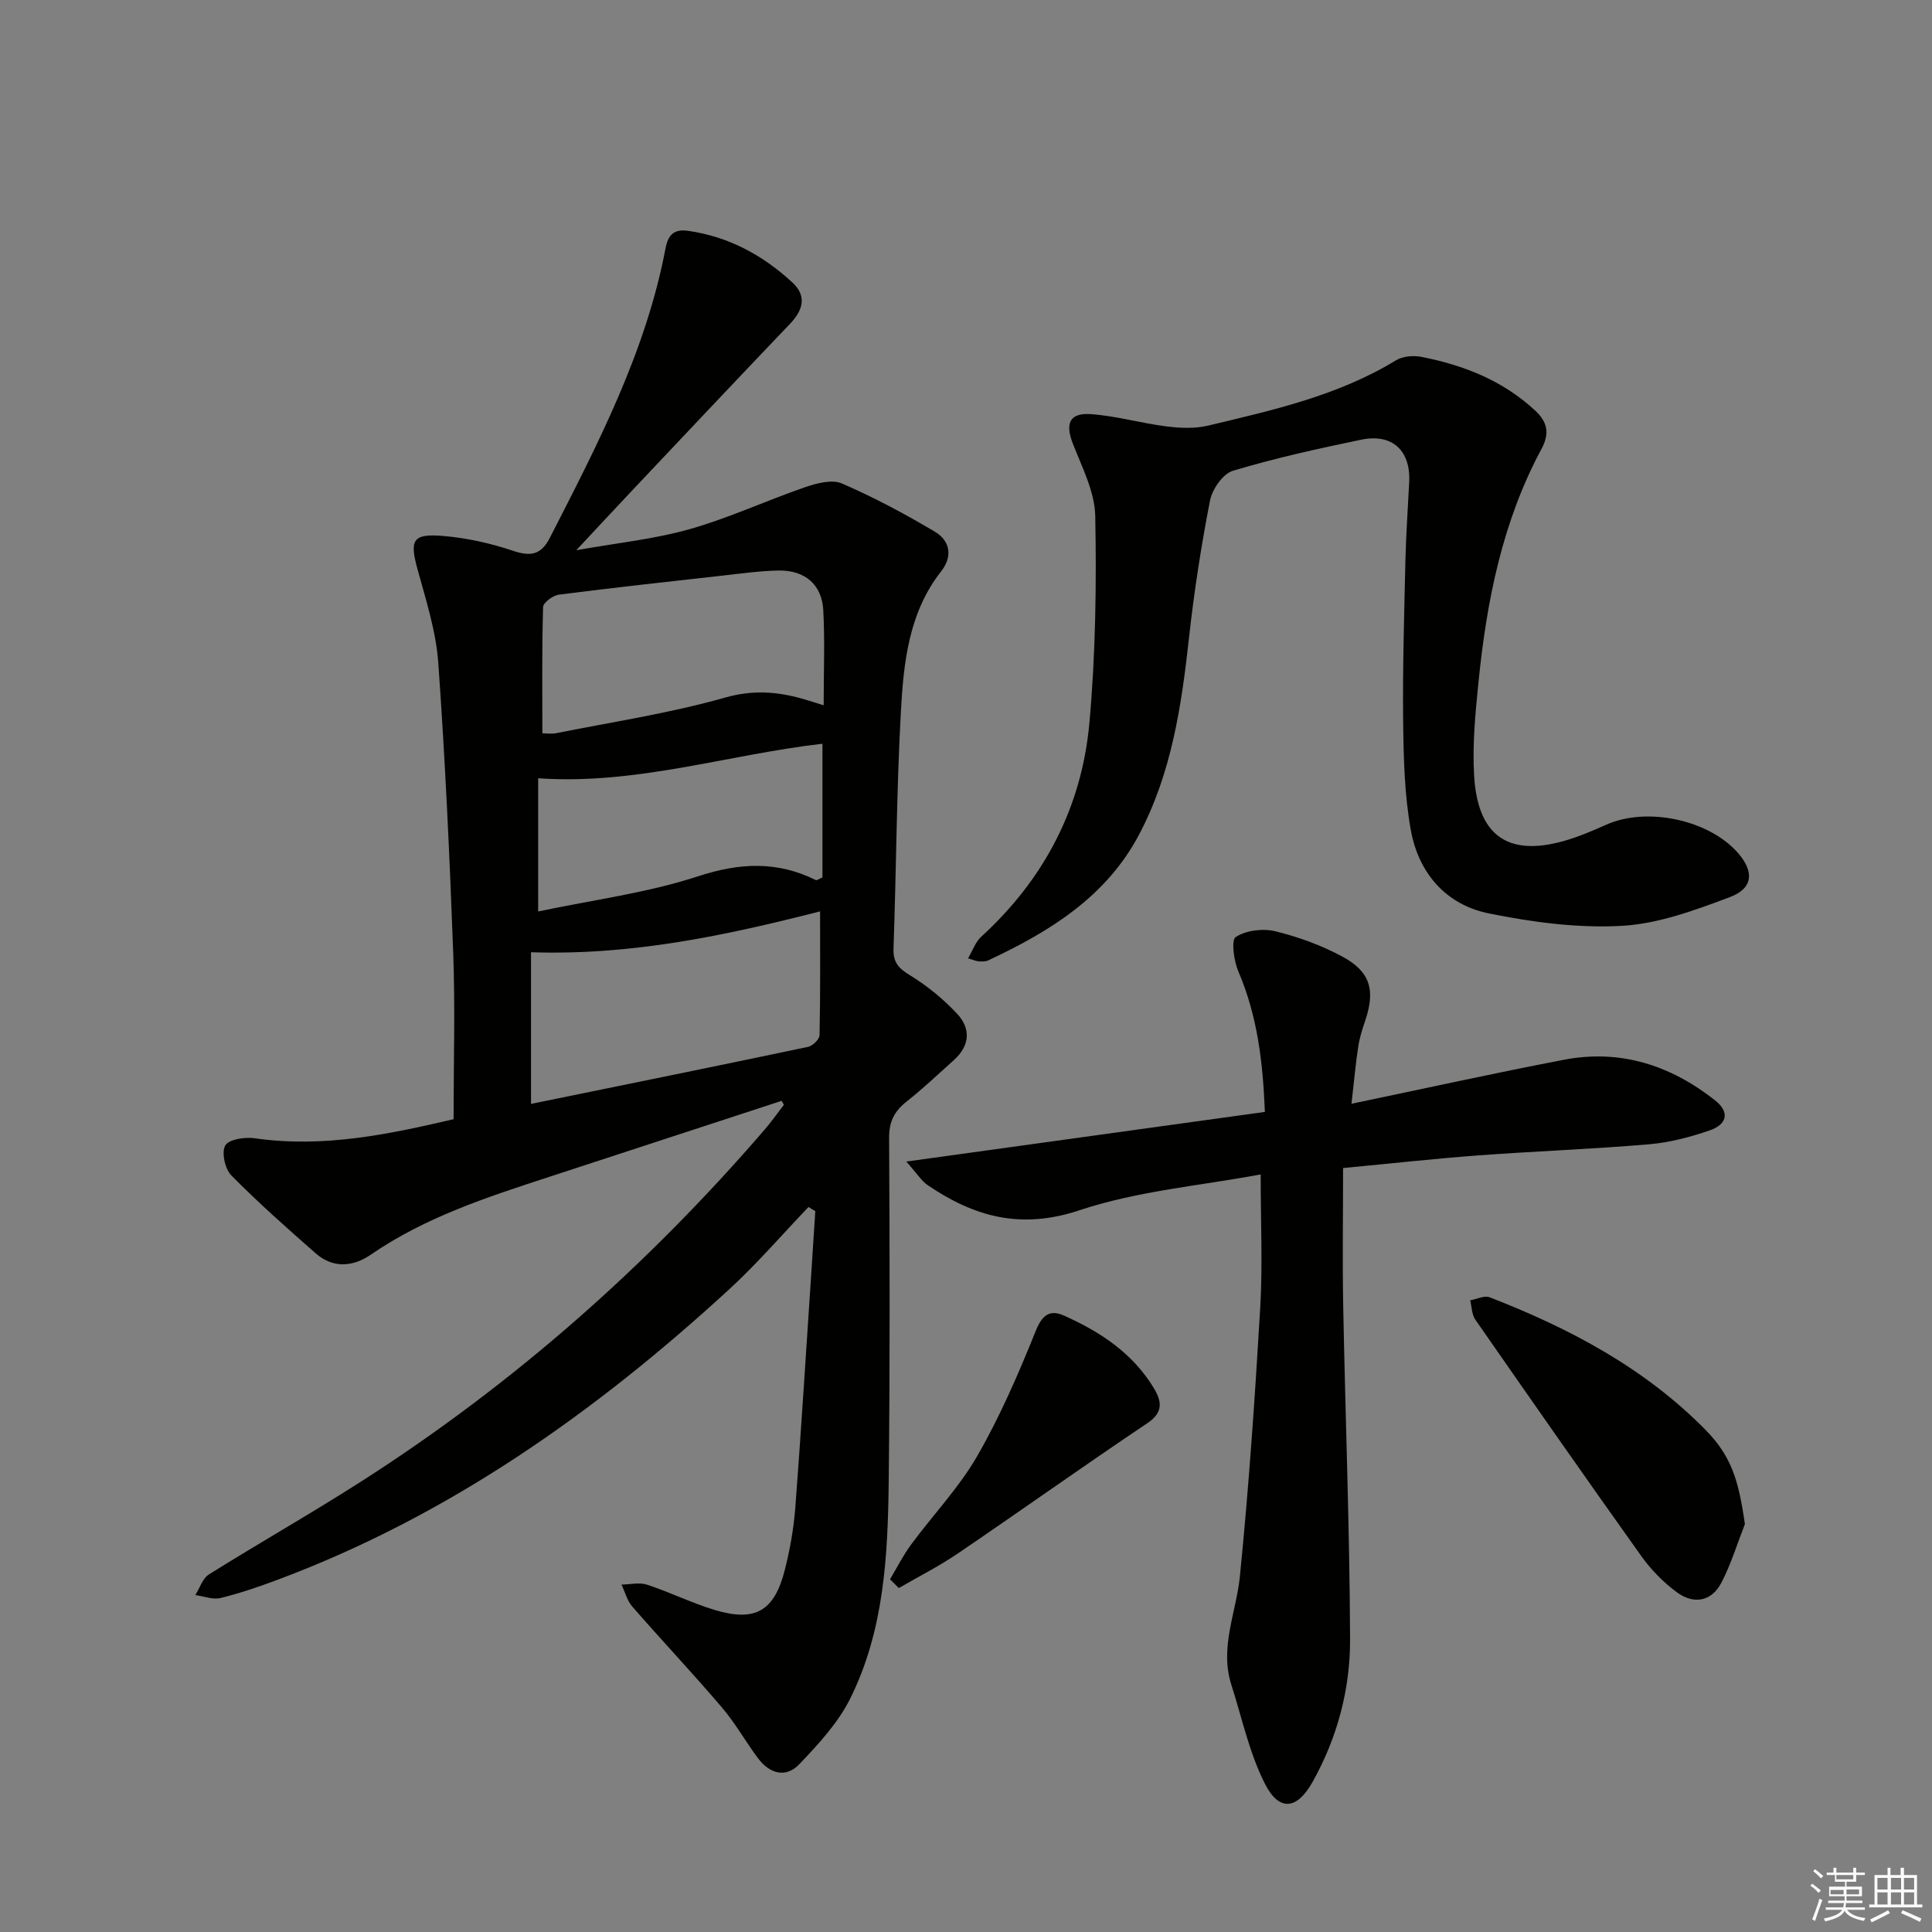 <svg enable-background="new 0 0 400 400" viewBox="0 0 400 400" xmlns="http://www.w3.org/2000/svg"><rect x="0" y="0" width="400" height="400" fill="#808080" stroke="none"/><g fill="#010100"><path d="m161.82 227.92c-16.05 5.25-32.1 10.51-48.15 15.75-12.8 4.18-25.61 8.33-36.88 16.08-3.71 2.55-7.83 2.9-11.44-.27-5.96-5.23-11.91-10.5-17.47-16.14-1.31-1.33-2.06-4.8-1.23-6.2.76-1.28 4.09-1.77 6.12-1.47 14.3 2.06 28.01-.89 41.14-3.95 0-11.71.34-23-.07-34.25-.74-20.1-1.67-40.2-3.1-60.26-.47-6.53-2.55-12.98-4.3-19.36-1.65-6.01-1.05-7.41 5.24-6.89 4.9.4 9.85 1.5 14.52 3.07 3.7 1.25 5.84.84 7.65-2.7 9.84-19.23 19.85-38.39 23.94-59.9.54-2.86 1.78-4.06 4.73-3.63 8.36 1.2 15.42 5.04 21.52 10.67 3.09 2.86 2.2 5.78-.52 8.62-10.78 11.28-21.48 22.64-32.19 33.98-3.72 3.94-7.4 7.91-12.02 12.85 8.44-1.51 16.15-2.29 23.49-4.37 8.11-2.29 15.83-5.91 23.83-8.66 2.41-.83 5.59-1.69 7.66-.8 6.64 2.87 13.07 6.31 19.29 10.01 3.08 1.84 3.74 5.04 1.28 8.18-6.76 8.6-7.79 18.98-8.35 29.22-.89 16.28-.94 32.6-1.52 48.9-.11 3.01 1.22 4.19 3.6 5.64 3.47 2.13 6.72 4.82 9.52 7.79 2.93 3.11 2.73 6.65-.63 9.66-3.22 2.88-6.36 5.88-9.75 8.55-2.54 2-3.67 4.14-3.65 7.53.13 23.66.18 47.32-.08 70.97-.17 15.49-.94 31.06-8.03 45.24-2.51 5.01-6.57 9.37-10.49 13.49-2.79 2.93-6.16 1.94-8.53-1.23-2.59-3.46-4.72-7.3-7.52-10.57-6.04-7.08-12.43-13.86-18.55-20.88-1.06-1.22-1.48-3-2.2-4.52 1.77-.02 3.69-.5 5.28.02 4.73 1.55 9.23 3.79 13.99 5.23 8.46 2.55 12.4.24 14.57-8.41 1.05-4.17 1.81-8.48 2.14-12.76 1.22-16.07 2.21-32.16 3.29-48.25.29-4.38.57-8.76.85-13.14-.47-.29-.94-.58-1.41-.86-5.47 5.71-10.64 11.74-16.46 17.08-27.66 25.4-57.94 46.81-93.42 60.08-3.88 1.45-7.83 2.81-11.84 3.79-1.6.39-3.48-.37-5.23-.61.92-1.45 1.5-3.45 2.81-4.27 10.43-6.52 21.14-12.6 31.49-19.22 31.49-20.14 59.22-44.62 83.61-72.92 1.4-1.63 2.64-3.39 3.95-5.1-.15-.27-.31-.54-.48-.81zm-51.88-30.77v31.4c19.18-3.92 38.29-7.79 57.37-11.81.95-.2 2.36-1.57 2.37-2.42.18-8.4.11-16.8.11-25.63-19.7 5.03-39.07 9.15-59.85 8.46zm2.35-45.33c.66 0 1.81.19 2.89-.03 11.67-2.33 23.51-4.12 34.93-7.36 5.71-1.62 10.67-1.26 15.96.22 1.39.39 2.76.85 4.46 1.37 0-6.84.27-13.28-.08-19.69-.29-5.32-3.83-8.31-9.28-8.21-3.8.07-7.59.61-11.38 1.03-11.37 1.27-22.74 2.51-34.08 3.97-1.23.16-3.24 1.64-3.27 2.56-.26 8.58-.15 17.17-.15 26.14zm-.87 9.31v27.58c11.46-2.42 22.59-3.84 33.06-7.27 8.64-2.83 16.4-3.21 24.45.78.18.09.54-.21 1.35-.55 0-9.15 0-18.51 0-27.69-19.65 2.27-38.6 8.57-58.86 7.15z"/><path d="m200.41 198.42c1-1.67 1.56-3.41 2.74-4.48 13.11-11.98 20.85-26.87 22.41-44.39 1.27-14.17 1.47-28.48 1.2-42.71-.1-5.06-2.77-10.16-4.67-15.08-1.57-4.06-.67-6.33 3.75-6.02 5.25.37 10.41 1.88 15.66 2.54 2.83.36 5.88.49 8.62-.16 13.4-3.2 26.89-6.19 38.9-13.52 1.41-.86 3.61-1.04 5.29-.71 8.76 1.72 16.87 4.91 23.55 11.13 2.56 2.39 3 4.74 1.28 7.94-8.09 15.04-11.34 31.45-13.03 48.22-.65 6.44-1.29 12.98-.91 19.41.7 11.78 6.37 16.95 18.54 13.54 3.02-.85 5.95-2.11 8.83-3.39 8.41-3.75 21.25-1.03 27.27 5.87 3.34 3.83 3.17 7.29-1.65 9.11-7.24 2.73-14.86 5.55-22.45 5.97-9.13.5-18.54-.76-27.55-2.59-8.86-1.81-14.5-8.39-16.09-17.21-1.31-7.26-1.5-14.79-1.59-22.2-.13-11.15.21-22.31.46-33.47.13-5.48.52-10.95.79-16.43.32-6.49-3.49-10.09-9.92-8.76-8.93 1.85-17.86 3.82-26.58 6.44-2.07.62-4.29 3.82-4.74 6.16-1.84 9.43-3.31 18.96-4.36 28.52-1.55 14.09-3.63 28.01-10.37 40.72-6.83 12.88-18.55 20.05-31.22 25.98-.57.26-1.31.22-1.97.19-.48-.04-.94-.27-2.19-.62z"/><path d="m279.81 228.52c15.45-3.22 29.69-6.37 44-9.11 11.64-2.23 22.02 1.12 31.22 8.36 3.34 2.62 2.34 5.1-1.04 6.26-4.04 1.39-8.3 2.51-12.54 2.88-11.76 1-23.57 1.43-35.34 2.3-8.91.66-17.8 1.65-28.04 2.62 0 9.86-.15 19.32.03 28.77.44 22.93 1.33 45.85 1.42 68.78.04 10.34-2.65 20.42-7.76 29.54-3.24 5.79-6.92 6.18-9.86.41-3.24-6.36-4.75-13.62-6.96-20.5-2.48-7.75 1.02-15 1.77-22.49 1.85-18.51 3.12-37.08 4.21-55.65.51-8.74.09-17.54.09-27.54-12.42 2.33-25.49 3.41-37.58 7.44-12.1 4.03-21.74 1.32-31.37-5.22-1.27-.87-2.14-2.33-4.42-4.88 25.55-3.54 49.71-6.88 74.24-10.28-.41-10.25-1.53-19.84-5.47-29.03-.95-2.2-1.55-6.53-.56-7.18 2.14-1.39 5.61-1.82 8.19-1.19 4.77 1.16 9.54 2.9 13.86 5.23 5.86 3.15 6.88 7 4.74 13.32-.59 1.72-1.15 3.49-1.42 5.28-.53 3.37-.83 6.81-1.41 11.88z"/><path d="m361.26 315.55c-1.59 4.06-2.86 8.28-4.86 12.12-2.08 3.99-5.8 4.54-9.27 1.96-2.76-2.04-5.29-4.63-7.29-7.42-11.58-16.24-23-32.61-34.39-48.99-.74-1.07-.73-2.66-1.07-4 1.36-.24 2.94-1.06 4.04-.63 16.55 6.42 32.07 14.63 44.66 27.42 5.43 5.53 6.88 10.47 8.18 19.54z"/><path d="m184.27 326.97c1.44-2.4 2.7-4.93 4.36-7.18 4.53-6.14 9.91-11.77 13.69-18.32 4.75-8.25 8.57-17.1 12.13-25.95 1.35-3.36 2.98-4.41 5.81-3.15 7.53 3.35 14.31 7.82 18.67 15.1 1.54 2.57 2.01 4.9-1.32 7.14-13.21 8.86-26.17 18.1-39.33 27.04-3.89 2.64-8.11 4.77-12.19 7.14-.61-.61-1.21-1.22-1.82-1.82z"/></g><path d="m374.8 390.4.4-.4c.7.5 1.3 1 1.8 1.4l-.5.5c-.5-.6-1.1-1.1-1.7-1.5zm1 7.3-.6-.3c.5-1.4 1.1-2.8 1.5-4.3.2.1.4.2.6.3-.5 1.3-1 2.8-1.5 4.3zm-.4-10.3.4-.4c.4.3 1 .8 1.7 1.4l-.5.5c-.4-.5-1-1-1.6-1.5zm2.5.3h1.7v-1h.6v1h3.5v-1h.6v1h1.8v.5h-1.8v1.4h-2v1h3.2v2h-3.2v.9h3.3v.5h-3.4c0 .3-.1.6-.1.9h4v.5h-3.7c.7.9 1.9 1.5 3.8 1.7-.1.2-.2.4-.3.6-2.1-.4-3.5-1.1-4-2.1-.4 1-1.8 1.7-4 2.2-.1-.2-.2-.4-.3-.6 2.1-.4 3.4-1 3.8-1.8h-3.4v-.5h3.6c.1-.3.1-.6.2-.9h-3.3v-.5h3.4c0-.3 0-.6 0-.9h-3.2v-2h3.3v-1h-2.1v-1.4h-1.7v-.5zm1.1 3.5v1h2.7c0-.3 0-.4 0-.4 0-.1 0-.2 0-.2 0-.1 0-.2 0-.3h-2.7zm1.2-3v.9h3.5v-.9zm4.7 3h-2.6v.6.4h2.6z" fill="#fafafb"/><path d="m393.6 386.7h.6v1.5h2.7v6.1h1.1v.6h-11v-.6h1.1v-6.1h2.7v-1.5h.6v1.5h2.1v-1.5zm-2.7 8.8.4.6c-1.2.6-2.5 1.3-3.8 1.9-.1-.2-.2-.4-.3-.6 1.2-.6 2.5-1.2 3.7-1.9zm-2.2-6.7v2.4h2.1v-2.4zm0 3v2.5h2.1v-2.5zm2.8-3v2.4h2.1v-2.4zm0 3v2.5h2.1v-2.5zm6 6.1c-1.4-.7-2.7-1.3-3.9-1.8l.3-.6c1.5.6 2.7 1.2 3.9 1.7zm-1.2-9.1h-2.1v2.4h2.1zm-2.1 3v2.5h2.1v-2.5z" fill="#fafafb"/></svg>